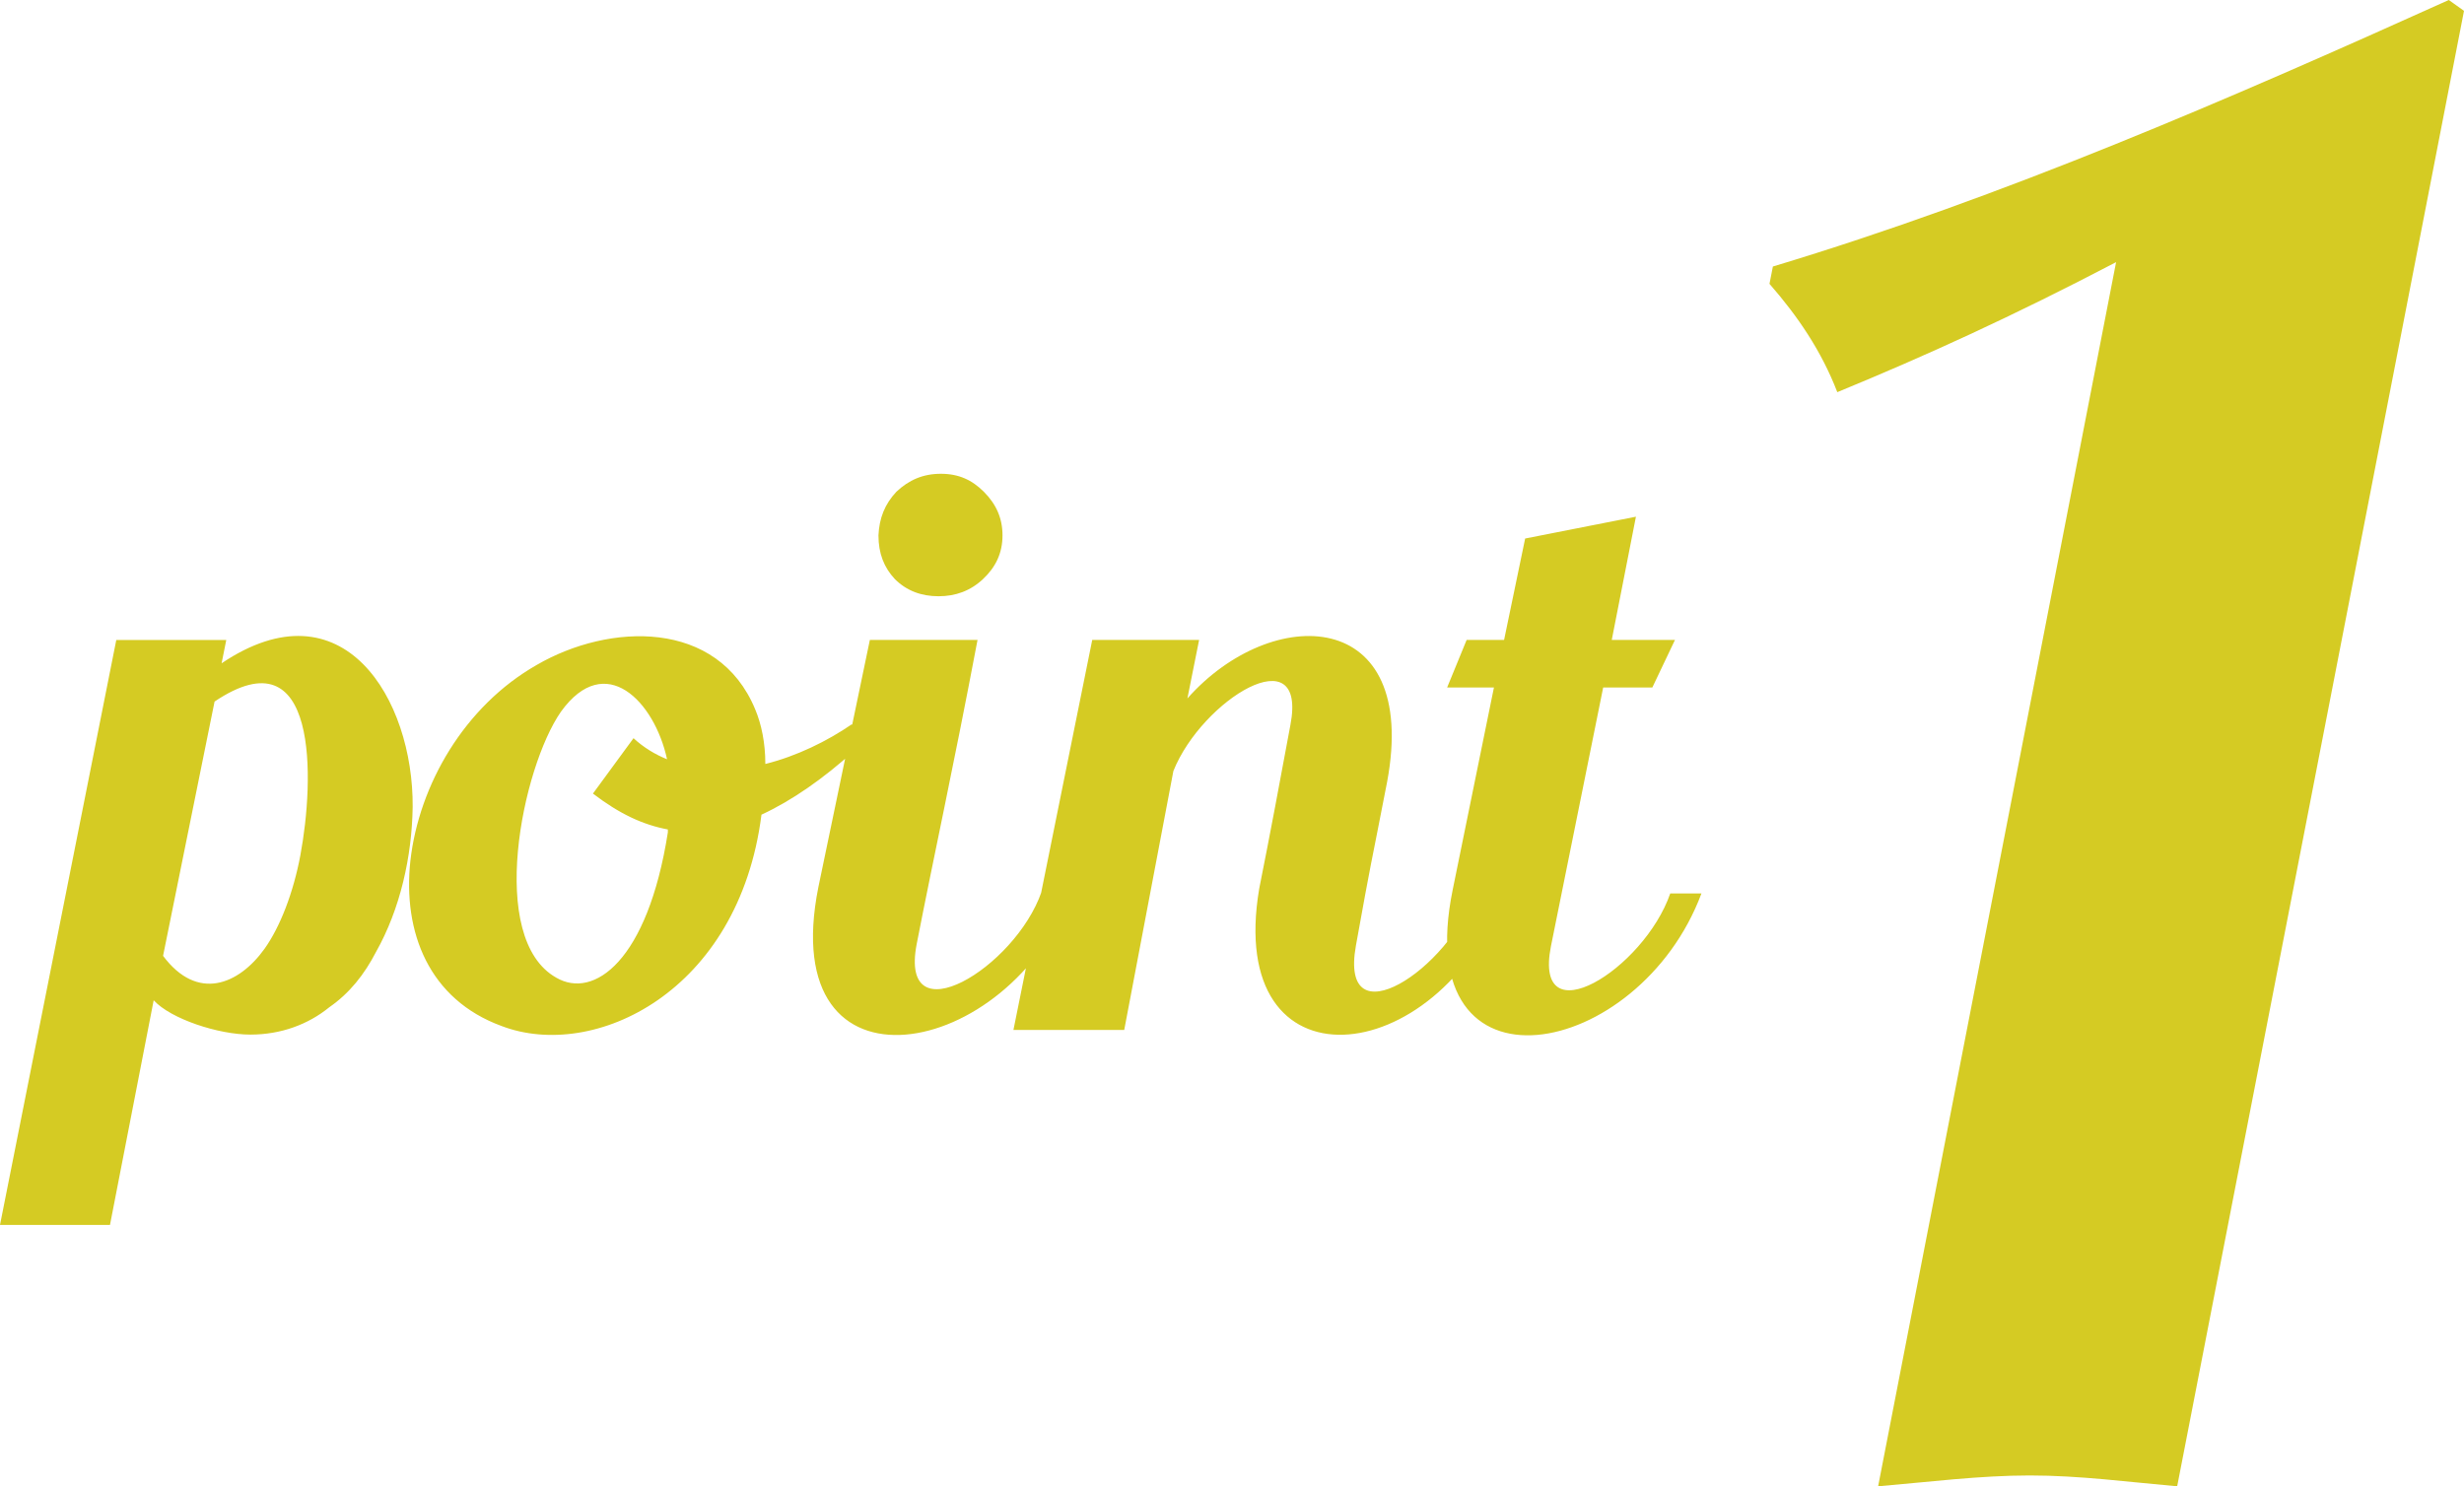 <?xml version="1.0" encoding="UTF-8"?>
<svg id="_レイヤー_2" data-name="レイヤー 2" xmlns="http://www.w3.org/2000/svg" width="89.274" height="53.861" viewBox="0 0 89.274 53.861">
  <g id="_レイヤー_3" data-name="レイヤー 3">
    <g>
      <path d="M68.046,53.861c1.836-.157,3.689-.393,5.494-.393s3.566,.236,5.342,.393L89.274,.393l-.551-.393c-8.004,3.612-16.15,7.145-24.489,9.658l-.123,.628c1.028,1.177,1.882,2.434,2.457,3.925,3.242-1.334,6.343-2.748,10.101-4.711l-8.622,44.361Z" style="fill: #d5cb23;"/>
      <path d="M60.516,32.376c-.961,2.77-4.975,5.229-4.325,1.922l1.894-9.384h1.781l.82-1.724h-2.29l.876-4.466-4.014,.791-.763,3.675h-1.357l-.707,1.724h1.696l-1.498,7.349c-1.583,7.773,6.756,6.162,9.017,.113h-1.131Zm-7.094,0c-.905,2.742-4.918,5.371-4.296,1.894,.622-3.448,.452-2.431,1.131-5.936,1.187-6.36-4.183-6.473-7.236-3.024l.424-2.12h-3.872l-2.855,14.133h4.014l1.781-9.384c1.046-2.6,4.862-4.918,4.24-1.668-.367,1.979-.735,3.957-1.131,5.936-1.244,7.377,6.416,6.671,8.904,.17h-1.102Zm-19.418-10.769c.622,0,1.159-.198,1.611-.622s.707-.933,.707-1.583c0-.622-.226-1.131-.678-1.583-.424-.424-.905-.65-1.555-.65s-1.159,.226-1.611,.65c-.424,.452-.622,.961-.65,1.583,0,.65,.198,1.159,.594,1.583,.424,.424,.961,.622,1.583,.622Zm3.731,10.713c-.961,2.77-5.173,5.286-4.523,1.894,.65-3.335,1.3-6.247,2.205-11.024h-3.901l-1.866,8.96c-1.583,7.914,6.953,6.275,9.186,.17h-1.102Zm-13.539-2.148c-.735,4.664-2.685,6.049-4.042,5.257-2.516-1.413-1.244-7.603,.17-9.639,1.611-2.233,3.392-.367,3.844,1.724-.424-.17-.848-.424-1.215-.763l-1.47,2.007c.961,.735,1.809,1.131,2.714,1.3v.113Zm6.671-3.929c-.905,.622-2.007,1.159-3.138,1.442,0-.763-.141-1.442-.367-1.979-1.357-3.279-5.286-3.137-7.914-1.611-2.629,1.498-4.268,4.353-4.579,7.095-.283,2.6,.678,5.031,3.307,5.992,3.335,1.272,8.593-1.215,9.413-7.66,1.102-.509,2.233-1.3,3.364-2.318l-.085-.961Zm-19.984,4.749c-.254,1.357-.735,2.6-1.3,3.392-.933,1.3-2.431,1.922-3.675,.254l1.866-9.215c3.788-2.544,3.618,2.855,3.109,5.568Zm-2.855-6.953l.17-.848h-3.985L0,44.389H3.985l1.583-8.141c.622,.678,2.346,1.244,3.505,1.244,1.102,0,2.092-.367,2.855-.989,.735-.509,1.272-1.187,1.696-2.007,.876-1.555,1.3-3.448,1.328-5.257,.028-3.901-2.516-8.169-6.925-5.201Z" style="fill: #d5cb23;"/>
    </g>
  </g>
</svg>